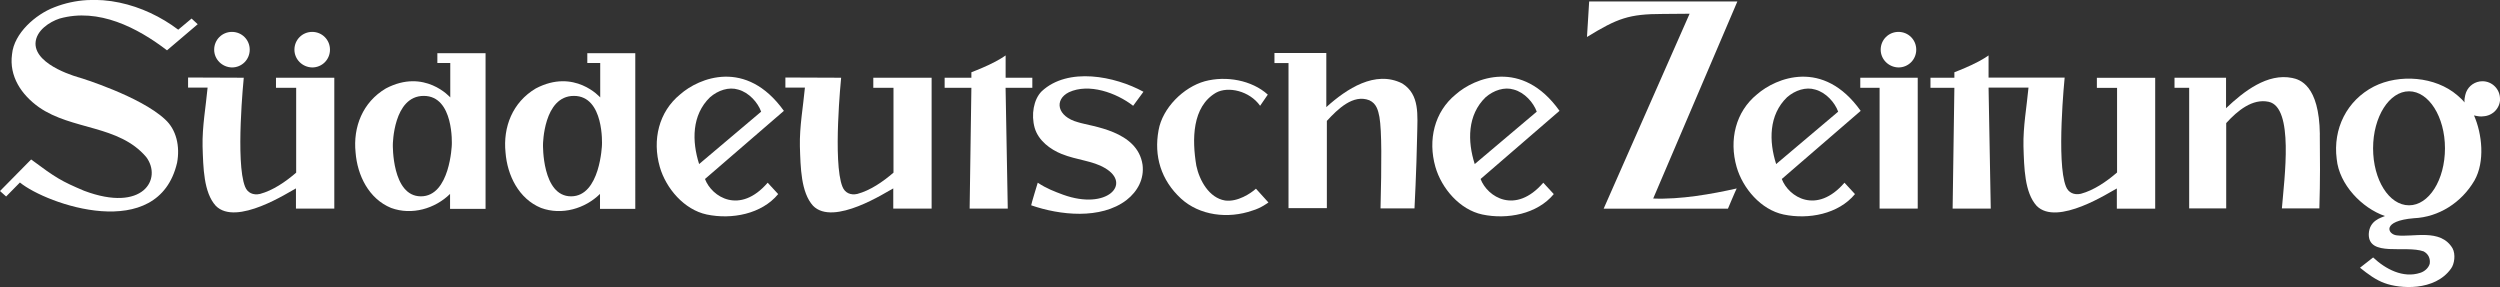 <?xml version="1.0" encoding="UTF-8"?>
<svg xmlns="http://www.w3.org/2000/svg" id="Ebene_1" data-name="Ebene 1" viewBox="0 0 457 52.48">
  <rect x="0" y="0" width="457" height="52.48" fill="#333333" stroke="none"/>
  <defs>
    <style>
      .cls-1 {
        fill: #fff;
        stroke-width: 0px;
      }
    </style>
  </defs>
  <path class="cls-1" d="M143.3,20.26l-14.43,12.46c1.24,3.29,6.37,6.57,11.46.68l1.92,2.08c-3.01,3.65-8.49,4.69-13.06,3.73-4.13-.88-7.45-4.77-8.58-8.7-1.4-4.93-.2-10.06,3.73-13.26,3.41-3.01,12.06-6.61,18.95,3.01ZM139.14,20.42c-.6-1.68-2.24-3.53-4.21-4.05-1.68-.52-3.65.12-5.13,1.4-3.37,3.25-3.33,8.05-2,12.22l11.34-9.58Z"></path>
  <path class="cls-1" d="M285.08,20.26l-14.43,12.46c1.24,3.29,6.37,6.57,11.46.68l1.92,2.08c-3.01,3.65-8.5,4.69-13.06,3.73-4.13-.88-7.45-4.77-8.58-8.7-1.4-4.93-.2-10.06,3.73-13.26,3.41-3.01,12.1-6.61,18.96,3.01ZM280.92,20.42c-.6-1.68-2.24-3.53-4.21-4.05-1.68-.52-3.65.12-5.13,1.4-3.37,3.25-3.33,8.05-2,12.22l11.34-9.58Z"></path>
  <path class="cls-1" d="M340.14,20.26l-14.43,12.46c1.24,3.29,6.37,6.57,11.46.68l1.92,2.08c-3.01,3.65-8.49,4.69-13.06,3.73-4.13-.88-7.45-4.77-8.58-8.7-1.4-4.93-.2-10.06,3.73-13.26,3.45-3.01,12.1-6.61,18.95,3.01ZM336.02,20.42c-.6-1.68-2.24-3.53-4.21-4.05-1.68-.52-3.65.12-5.13,1.4-3.37,3.25-3.33,8.05-2,12.22l11.34-9.58Z"></path>
  <path class="cls-1" d="M209.02,16.78c-.08.12-1.88,2.56-1.88,2.56-3.09-2.4-8.1-4.17-11.74-2.48-2.73,1.36-2.2,4.45,1.68,5.49,2.52.8,10.86,1.52,11.78,7.77.32,2.56-.88,4.85-2.93,6.45-4.73,3.61-12.22,2.77-17.43.96-.04-.08,1.2-4.13,1.2-4.13,1.64,1.08,3.04,1.6,4.65,2.2,8.01,2.89,12.62-2,7.61-4.89-2.2-1.32-5.09-1.44-7.89-2.56-2.08-.84-4.25-2.44-4.93-4.77-.68-2.4-.2-5.21,1.28-6.69,4.81-4.49,13.39-2.77,18.59.08Z"></path>
  <path class="cls-1" d="M39.15,9.08c0-1.8,1.44-3.25,3.25-3.25s3.25,1.44,3.25,3.25-1.44,3.25-3.25,3.25c-1.8-.04-3.25-1.48-3.25-3.25Z"></path>
  <path class="cls-1" d="M302.2,36.29c4.97.2,10.66-.8,15.27-1.84-.2.36-1.6,3.69-1.6,3.69h-22.72l15.71-35.63c-1.64,0-4.89.04-4.89.04-6.21,0-8.3.8-13.87,4.21l.4-6.49h27.09l-15.39,36.03Z"></path>
  <path class="cls-1" d="M242.45,9.68v9.9c3.69-3.33,8.94-6.81,13.87-4.33,3.25,2.04,2.8,5.73,2.73,9.66-.12,6.29-.48,13.18-.48,13.18h-6.21c.2-8.13.24-14.15-.2-16.71-.24-1.2-.52-2.44-1.84-3.05-2.96-1.16-5.77,1.6-7.77,3.77v15.95h-7.01V11.53h-2.57v-1.84h9.5Z"></path>
  <path class="cls-1" d="M363.51,16.05l.4,22.08h-6.97l.32-22.08h-4.37v-1.84h4.37v-1s1.68-.64,3.12-1.32c2-.92,3.13-1.76,3.13-1.76v4.05h13.91s-1.56,15.47.24,19.92c.44,1.12,1.48,1.6,2.73,1.32,2.36-.64,4.65-2.2,6.61-3.89v-15.47h-3.69v-1.84h10.66v23.92h-7.01v-3.69c-1.2.6-10.94,7.01-14.67,3.17-2.2-2.44-2.28-6.93-2.4-10.86-.08-3.61.6-7.29.92-10.74h-7.29v.04Z"></path>
  <path class="cls-1" d="M44.56,14.21s-1.56,15.47.24,19.92c.44,1.12,1.48,1.6,2.73,1.32,2.36-.64,4.65-2.2,6.61-3.89v-15.51h-3.69v-1.84h10.66v23.92h-7.01v-3.69c-1.2.6-10.94,7.01-14.67,3.17-2.2-2.44-2.28-6.93-2.4-10.86-.08-3.61.6-7.29.92-10.74h-3.57v-1.84l10.18.04Z"></path>
  <path class="cls-1" d="M153.76,14.21s-1.56,15.47.24,19.92c.44,1.12,1.48,1.6,2.72,1.32,2.36-.64,4.65-2.2,6.61-3.89v-15.51h-3.69v-1.84h10.66v23.92h-7.01v-3.69c-1.2.6-10.94,7.01-14.67,3.17-2.2-2.44-2.28-6.93-2.4-10.86-.08-3.61.6-7.29.92-10.74h-3.57v-1.84l10.18.04Z"></path>
  <path class="cls-1" d="M53.82,9.08c0-1.8,1.44-3.25,3.25-3.25s3.25,1.44,3.25,3.25-1.44,3.25-3.25,3.25c-1.8-.04-3.25-1.48-3.25-3.25Z"></path>
  <path class="cls-1" d="M350.56,14.21v23.92h-6.97v-22.08h-3.53v-1.84h10.5Z"></path>
  <path class="cls-1" d="M343.79,9.08c0-1.8,1.44-3.25,3.25-3.25s3.25,1.44,3.25,3.25-1.44,3.25-3.25,3.25c-1.8-.04-3.25-1.48-3.25-3.25Z"></path>
  <path class="cls-1" d="M183.82,14.21h4.89v1.84h-4.89l.4,22.08h-6.97l.32-22.08h-4.89v-1.84h4.89v-1s1.68-.64,3.13-1.32c2-.92,3.13-1.76,3.13-1.76v4.09Z"></path>
  <path class="cls-1" d="M231.75,17.3l-1.4,2.04c-1.92-2.73-5.85-3.61-8.05-2.4-4.41,2.56-4.41,8.58-3.61,13.34.56,2.68,2.32,5.89,5.25,6.37,2.28.32,4.73-1.32,5.65-2.16l2.28,2.52s-1.36,1.04-2.93,1.48c-4.45,1.56-9.66.92-13.06-2.2-3.65-3.37-4.97-7.77-4.09-12.5.72-4.05,4.53-7.85,8.46-8.94,3.89-1.04,8.58-.2,11.5,2.44Z"></path>
  <path class="cls-1" d="M79.95,9.68v1.84h2.36v6.29s-4.69-5.37-11.78-1.64c-4.25,2.52-6.01,7.05-5.53,11.7.32,4.17,2.4,8.46,6.49,10.14,3.81,1.4,8.05.12,10.78-2.56v2.73h6.49V9.72h-8.82v-.04ZM82.59,26.47s-.32,9.42-5.65,9.42-5.13-9.46-5.13-9.46c0,0,.08-8.9,5.65-8.9s5.13,8.94,5.13,8.94Z"></path>
  <path class="cls-1" d="M107.36,9.68v1.84h2.36v6.29s-4.69-5.37-11.78-1.64c-4.25,2.52-6.01,7.05-5.53,11.7.32,4.17,2.4,8.46,6.49,10.14,3.81,1.4,8.06.12,10.78-2.56v2.73h6.45V9.72h-8.78v-.04ZM110.04,26.47s-.32,9.42-5.65,9.42-5.13-9.46-5.13-9.46c0,0,.08-8.9,5.65-8.9s5.13,8.94,5.13,8.94Z"></path>
  <path class="cls-1" d="M424.06,24.55c.04,4.25.08,8.34-.08,13.54h-6.85c.44-5.53,2.24-18.47-2.41-19.48-2.96-.64-5.69,1.6-7.77,3.89v15.59h-6.77v-22.04h-2.68v-1.84h9.42v5.57c3.25-3.09,7.57-6.45,12.1-5.53,1.36.28,4.93,1.28,5.05,10.3Z"></path>
  <path class="cls-1" d="M32.58,5.43l2.44-2.04,1.12,1.04-5.61,4.77C25.13,5.07,18.03,1.39,10.9,3.39c-1.84.6-4.33,2.2-4.41,4.53-.08,4.17,8.13,6.29,8.13,6.29,0,0,11.02,3.37,15.55,7.61,2.08,1.88,2.76,4.93,2.2,7.93-3.45,14.79-23.84,7.61-28.73,3.61l-2.52,2.56-1.12-1,5.69-5.77c4.53,3.37,5.53,3.97,9.7,5.73,10.78,4.05,14.31-2.2,11.34-6.17-5.01-5.89-13.54-4.89-19.6-9.1-3.21-2.28-5.49-5.65-4.93-9.7.36-3.85,4.33-7.29,7.73-8.58,7.73-3.05,16.43-.6,22.64,4.09Z"></path>
  <path class="cls-1" d="M457,18.06c0-1.76-1.44-3.21-3.21-3.21-1.32,0-2.48.8-2.96,1.96,0,0-.4.96-.32,1.92-.16-.28-.88-.96-1.32-1.32-4.01-3.45-10.62-3.93-15.23-1.6-4.97,2.56-7.53,7.73-6.81,13.26.44,4.65,4.61,8.98,8.82,10.42-.72.32-2.85.8-2.96,3.29-.08,4.25,6.69,2,10.02,3.17.84.44,1.28,1.28,1.12,2.28-.24.8-.96,1.4-1.72,1.64-3.13,1.04-6.37-.68-8.62-2.81l-2.4,1.88c1.44,1.16,2.89,2.24,4.49,2.81,2.76,1.04,9.18,1.52,12.14-2.64.64-.84.88-2.64.28-3.73-2.2-3.69-7.25-1.96-10.22-2.36-1.64-.2-2.8-2.64,3.17-3.13,4.53-.2,8.7-2.85,11.06-6.89,1.96-3.45,1.4-8.54-.08-11.9.72.16,1.24.24,1.68.16,1.72-.08,3.09-1.48,3.09-3.21ZM440.37,37.53c-3.65,0-6.57-4.65-6.57-10.42s2.97-10.42,6.57-10.42,6.57,4.65,6.57,10.42-2.93,10.42-6.57,10.42Z"></path>
</svg>
